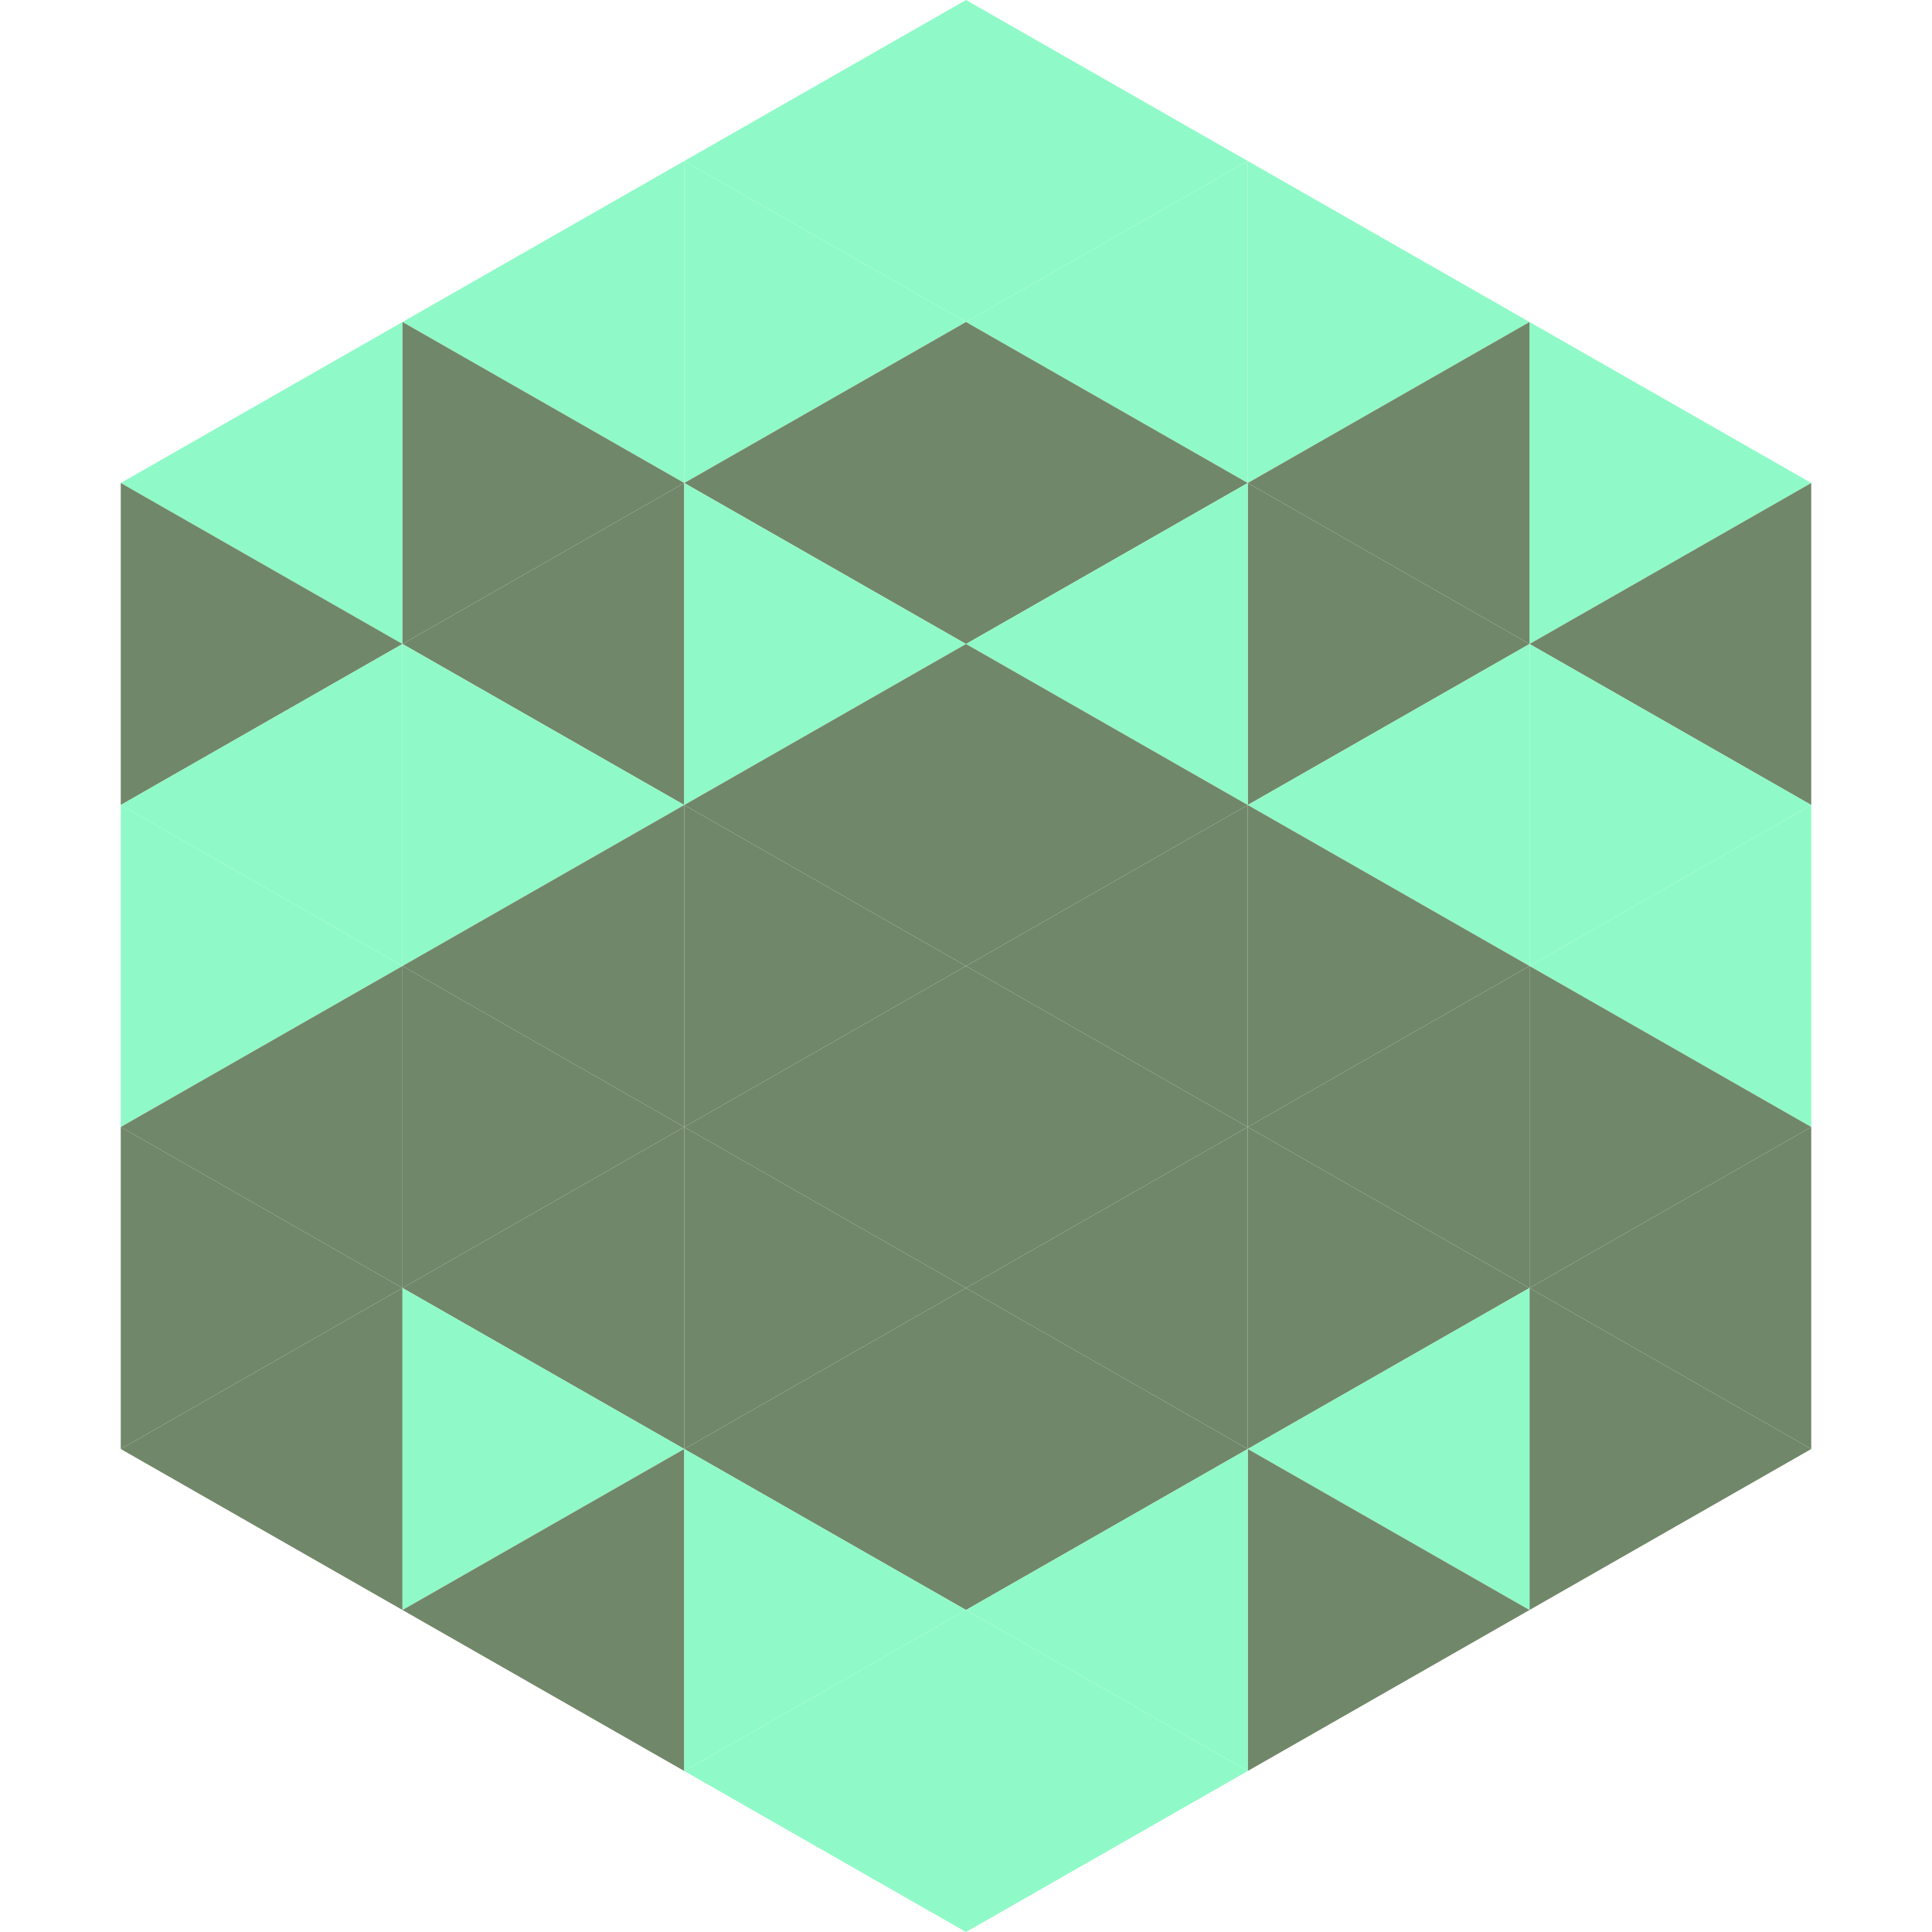 <?xml version="1.0"?>
<!-- Generated by SVGo -->
<svg width="240" height="240"
     xmlns="http://www.w3.org/2000/svg"
     xmlns:xlink="http://www.w3.org/1999/xlink">
<polygon points="50,40 15,60 50,80" style="fill:rgb(143,250,199)" />
<polygon points="190,40 225,60 190,80" style="fill:rgb(143,250,199)" />
<polygon points="15,60 50,80 15,100" style="fill:rgb(113,135,105)" />
<polygon points="225,60 190,80 225,100" style="fill:rgb(113,135,105)" />
<polygon points="50,80 15,100 50,120" style="fill:rgb(143,250,199)" />
<polygon points="190,80 225,100 190,120" style="fill:rgb(143,250,199)" />
<polygon points="15,100 50,120 15,140" style="fill:rgb(143,250,199)" />
<polygon points="225,100 190,120 225,140" style="fill:rgb(143,250,199)" />
<polygon points="50,120 15,140 50,160" style="fill:rgb(113,135,105)" />
<polygon points="190,120 225,140 190,160" style="fill:rgb(113,135,105)" />
<polygon points="15,140 50,160 15,180" style="fill:rgb(113,135,105)" />
<polygon points="225,140 190,160 225,180" style="fill:rgb(113,135,105)" />
<polygon points="50,160 15,180 50,200" style="fill:rgb(113,135,105)" />
<polygon points="190,160 225,180 190,200" style="fill:rgb(113,135,105)" />
<polygon points="15,180 50,200 15,220" style="fill:rgb(255,255,255); fill-opacity:0" />
<polygon points="225,180 190,200 225,220" style="fill:rgb(255,255,255); fill-opacity:0" />
<polygon points="50,0 85,20 50,40" style="fill:rgb(255,255,255); fill-opacity:0" />
<polygon points="190,0 155,20 190,40" style="fill:rgb(255,255,255); fill-opacity:0" />
<polygon points="85,20 50,40 85,60" style="fill:rgb(143,250,199)" />
<polygon points="155,20 190,40 155,60" style="fill:rgb(143,250,199)" />
<polygon points="50,40 85,60 50,80" style="fill:rgb(113,135,105)" />
<polygon points="190,40 155,60 190,80" style="fill:rgb(113,135,105)" />
<polygon points="85,60 50,80 85,100" style="fill:rgb(113,135,105)" />
<polygon points="155,60 190,80 155,100" style="fill:rgb(113,135,105)" />
<polygon points="50,80 85,100 50,120" style="fill:rgb(143,250,199)" />
<polygon points="190,80 155,100 190,120" style="fill:rgb(143,250,199)" />
<polygon points="85,100 50,120 85,140" style="fill:rgb(113,135,105)" />
<polygon points="155,100 190,120 155,140" style="fill:rgb(113,135,105)" />
<polygon points="50,120 85,140 50,160" style="fill:rgb(113,135,105)" />
<polygon points="190,120 155,140 190,160" style="fill:rgb(113,135,105)" />
<polygon points="85,140 50,160 85,180" style="fill:rgb(113,135,105)" />
<polygon points="155,140 190,160 155,180" style="fill:rgb(113,135,105)" />
<polygon points="50,160 85,180 50,200" style="fill:rgb(143,250,199)" />
<polygon points="190,160 155,180 190,200" style="fill:rgb(143,250,199)" />
<polygon points="85,180 50,200 85,220" style="fill:rgb(113,135,105)" />
<polygon points="155,180 190,200 155,220" style="fill:rgb(113,135,105)" />
<polygon points="120,0 85,20 120,40" style="fill:rgb(143,250,199)" />
<polygon points="120,0 155,20 120,40" style="fill:rgb(143,250,199)" />
<polygon points="85,20 120,40 85,60" style="fill:rgb(143,250,199)" />
<polygon points="155,20 120,40 155,60" style="fill:rgb(143,250,199)" />
<polygon points="120,40 85,60 120,80" style="fill:rgb(113,135,105)" />
<polygon points="120,40 155,60 120,80" style="fill:rgb(113,135,105)" />
<polygon points="85,60 120,80 85,100" style="fill:rgb(143,250,199)" />
<polygon points="155,60 120,80 155,100" style="fill:rgb(143,250,199)" />
<polygon points="120,80 85,100 120,120" style="fill:rgb(113,135,105)" />
<polygon points="120,80 155,100 120,120" style="fill:rgb(113,135,105)" />
<polygon points="85,100 120,120 85,140" style="fill:rgb(113,135,105)" />
<polygon points="155,100 120,120 155,140" style="fill:rgb(113,135,105)" />
<polygon points="120,120 85,140 120,160" style="fill:rgb(113,135,105)" />
<polygon points="120,120 155,140 120,160" style="fill:rgb(113,135,105)" />
<polygon points="85,140 120,160 85,180" style="fill:rgb(113,135,105)" />
<polygon points="155,140 120,160 155,180" style="fill:rgb(113,135,105)" />
<polygon points="120,160 85,180 120,200" style="fill:rgb(113,135,105)" />
<polygon points="120,160 155,180 120,200" style="fill:rgb(113,135,105)" />
<polygon points="85,180 120,200 85,220" style="fill:rgb(143,250,199)" />
<polygon points="155,180 120,200 155,220" style="fill:rgb(143,250,199)" />
<polygon points="120,200 85,220 120,240" style="fill:rgb(143,250,199)" />
<polygon points="120,200 155,220 120,240" style="fill:rgb(143,250,199)" />
<polygon points="85,220 120,240 85,260" style="fill:rgb(255,255,255); fill-opacity:0" />
<polygon points="155,220 120,240 155,260" style="fill:rgb(255,255,255); fill-opacity:0" />
</svg>
